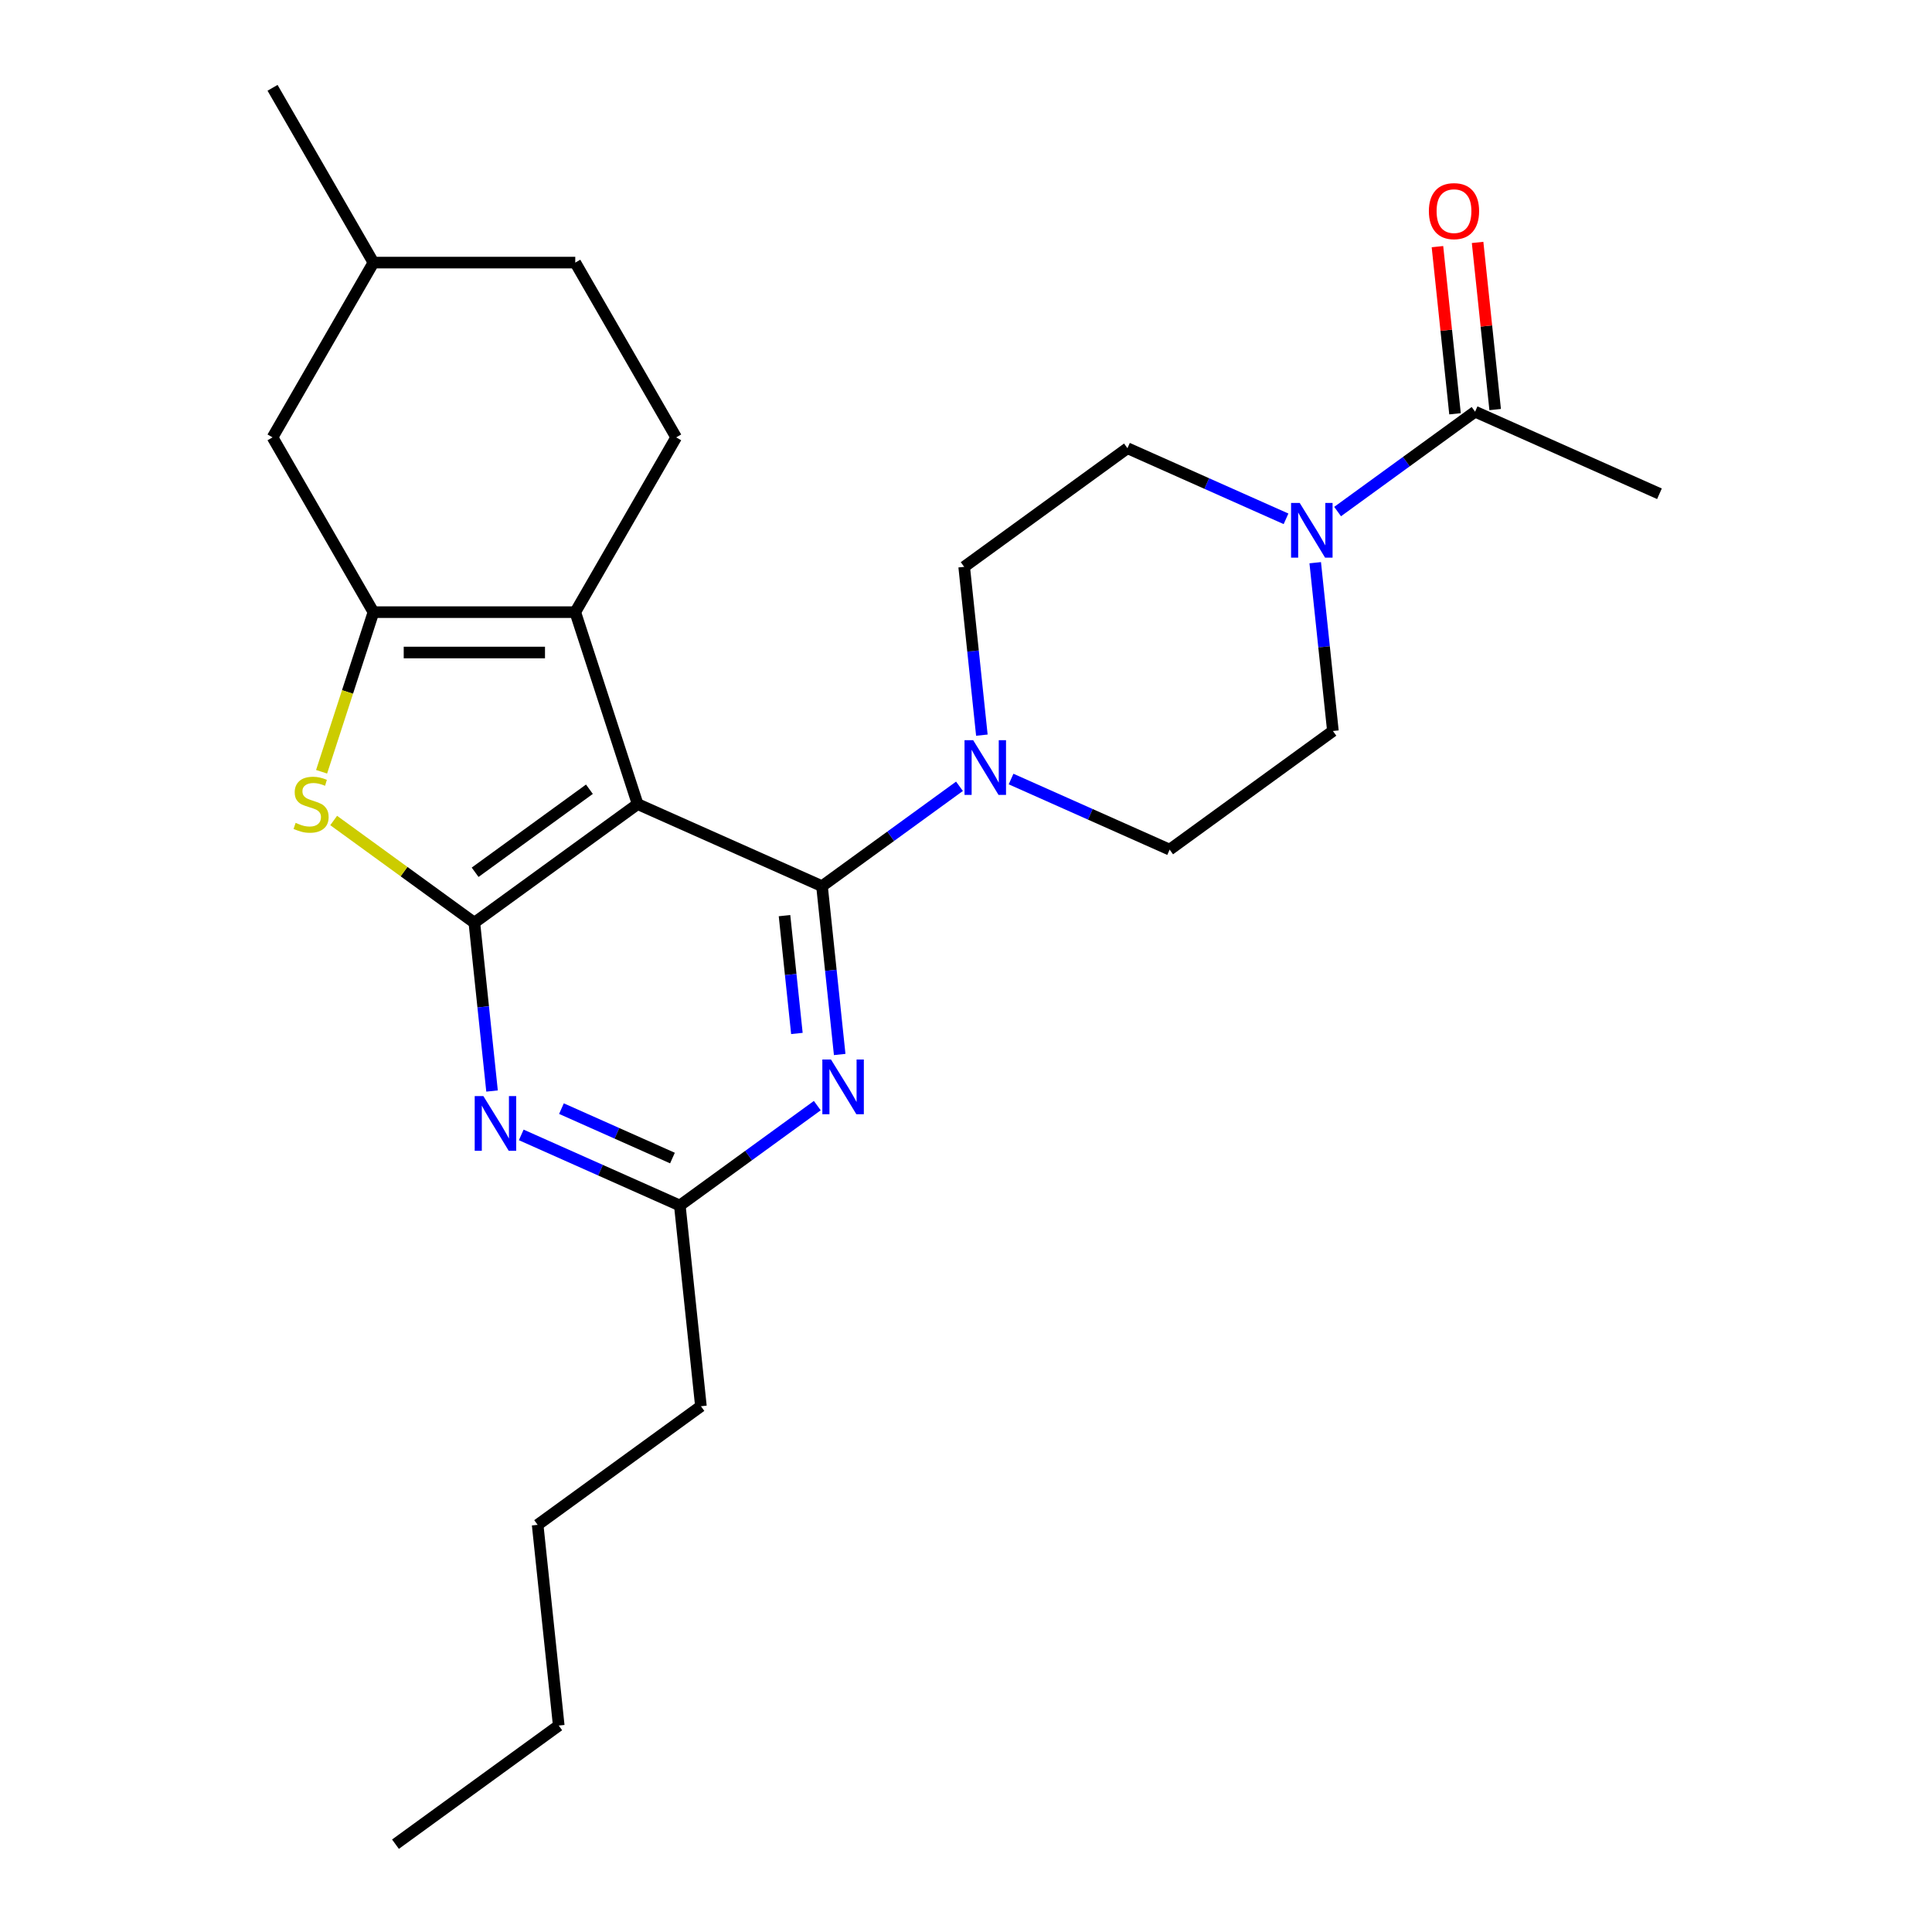 <?xml version='1.0' encoding='iso-8859-1'?>
<svg version='1.1' baseProfile='full'
              xmlns='http://www.w3.org/2000/svg'
                      xmlns:rdkit='http://www.rdkit.org/xml'
                      xmlns:xlink='http://www.w3.org/1999/xlink'
                  xml:space='preserve'
width='1000px' height='1000px' viewBox='0 0 1000 1000'>
<!-- END OF HEADER -->
<rect style='opacity:1.0;fill:#FFFFFF;stroke:none' width='1000' height='1000' x='0' y='0'> </rect>
<path class='bond-0' d='M 330.037,416.196 L 425.465,458.683' style='fill:none;fill-rule:evenodd;stroke:#000000;stroke-width:6px;stroke-linecap:butt;stroke-linejoin:miter;stroke-opacity:1' />
<path class='bond-1' d='M 330.037,416.196 L 245.527,477.596' style='fill:none;fill-rule:evenodd;stroke:#000000;stroke-width:6px;stroke-linecap:butt;stroke-linejoin:miter;stroke-opacity:1' />
<path class='bond-1' d='M 305.08,408.504 L 245.923,451.484' style='fill:none;fill-rule:evenodd;stroke:#000000;stroke-width:6px;stroke-linecap:butt;stroke-linejoin:miter;stroke-opacity:1' />
<path class='bond-3' d='M 330.037,416.196 L 297.757,316.849' style='fill:none;fill-rule:evenodd;stroke:#000000;stroke-width:6px;stroke-linecap:butt;stroke-linejoin:miter;stroke-opacity:1' />
<path class='bond-5' d='M 425.465,458.683 L 430.043,502.241' style='fill:none;fill-rule:evenodd;stroke:#000000;stroke-width:6px;stroke-linecap:butt;stroke-linejoin:miter;stroke-opacity:1' />
<path class='bond-5' d='M 430.043,502.241 L 434.622,545.799' style='fill:none;fill-rule:evenodd;stroke:#0000FF;stroke-width:6px;stroke-linecap:butt;stroke-linejoin:miter;stroke-opacity:1' />
<path class='bond-5' d='M 406.061,473.935 L 409.266,504.425' style='fill:none;fill-rule:evenodd;stroke:#000000;stroke-width:6px;stroke-linecap:butt;stroke-linejoin:miter;stroke-opacity:1' />
<path class='bond-5' d='M 409.266,504.425 L 412.471,534.916' style='fill:none;fill-rule:evenodd;stroke:#0000FF;stroke-width:6px;stroke-linecap:butt;stroke-linejoin:miter;stroke-opacity:1' />
<path class='bond-7' d='M 425.465,458.683 L 461.044,432.834' style='fill:none;fill-rule:evenodd;stroke:#000000;stroke-width:6px;stroke-linecap:butt;stroke-linejoin:miter;stroke-opacity:1' />
<path class='bond-7' d='M 461.044,432.834 L 496.624,406.984' style='fill:none;fill-rule:evenodd;stroke:#0000FF;stroke-width:6px;stroke-linecap:butt;stroke-linejoin:miter;stroke-opacity:1' />
<path class='bond-4' d='M 245.527,477.596 L 209.118,451.143' style='fill:none;fill-rule:evenodd;stroke:#000000;stroke-width:6px;stroke-linecap:butt;stroke-linejoin:miter;stroke-opacity:1' />
<path class='bond-4' d='M 209.118,451.143 L 172.709,424.69' style='fill:none;fill-rule:evenodd;stroke:#CCCC00;stroke-width:6px;stroke-linecap:butt;stroke-linejoin:miter;stroke-opacity:1' />
<path class='bond-6' d='M 245.527,477.596 L 250.105,521.154' style='fill:none;fill-rule:evenodd;stroke:#000000;stroke-width:6px;stroke-linecap:butt;stroke-linejoin:miter;stroke-opacity:1' />
<path class='bond-6' d='M 250.105,521.154 L 254.683,564.712' style='fill:none;fill-rule:evenodd;stroke:#0000FF;stroke-width:6px;stroke-linecap:butt;stroke-linejoin:miter;stroke-opacity:1' />
<path class='bond-2' d='M 193.297,316.849 L 297.757,316.849' style='fill:none;fill-rule:evenodd;stroke:#000000;stroke-width:6px;stroke-linecap:butt;stroke-linejoin:miter;stroke-opacity:1' />
<path class='bond-2' d='M 208.966,337.741 L 282.088,337.741' style='fill:none;fill-rule:evenodd;stroke:#000000;stroke-width:6px;stroke-linecap:butt;stroke-linejoin:miter;stroke-opacity:1' />
<path class='bond-12' d='M 193.297,316.849 L 141.067,226.384' style='fill:none;fill-rule:evenodd;stroke:#000000;stroke-width:6px;stroke-linecap:butt;stroke-linejoin:miter;stroke-opacity:1' />
<path class='bond-26' d='M 193.297,316.849 L 179.875,358.157' style='fill:none;fill-rule:evenodd;stroke:#000000;stroke-width:6px;stroke-linecap:butt;stroke-linejoin:miter;stroke-opacity:1' />
<path class='bond-26' d='M 179.875,358.157 L 166.454,399.464' style='fill:none;fill-rule:evenodd;stroke:#CCCC00;stroke-width:6px;stroke-linecap:butt;stroke-linejoin:miter;stroke-opacity:1' />
<path class='bond-11' d='M 297.757,316.849 L 349.987,226.384' style='fill:none;fill-rule:evenodd;stroke:#000000;stroke-width:6px;stroke-linecap:butt;stroke-linejoin:miter;stroke-opacity:1' />
<path class='bond-27' d='M 423.033,572.271 L 387.454,598.121' style='fill:none;fill-rule:evenodd;stroke:#0000FF;stroke-width:6px;stroke-linecap:butt;stroke-linejoin:miter;stroke-opacity:1' />
<path class='bond-27' d='M 387.454,598.121 L 351.875,623.971' style='fill:none;fill-rule:evenodd;stroke:#000000;stroke-width:6px;stroke-linecap:butt;stroke-linejoin:miter;stroke-opacity:1' />
<path class='bond-9' d='M 269.797,587.428 L 310.836,605.699' style='fill:none;fill-rule:evenodd;stroke:#0000FF;stroke-width:6px;stroke-linecap:butt;stroke-linejoin:miter;stroke-opacity:1' />
<path class='bond-9' d='M 310.836,605.699 L 351.875,623.971' style='fill:none;fill-rule:evenodd;stroke:#000000;stroke-width:6px;stroke-linecap:butt;stroke-linejoin:miter;stroke-opacity:1' />
<path class='bond-9' d='M 290.607,573.823 L 319.334,586.614' style='fill:none;fill-rule:evenodd;stroke:#0000FF;stroke-width:6px;stroke-linecap:butt;stroke-linejoin:miter;stroke-opacity:1' />
<path class='bond-9' d='M 319.334,586.614 L 348.061,599.404' style='fill:none;fill-rule:evenodd;stroke:#000000;stroke-width:6px;stroke-linecap:butt;stroke-linejoin:miter;stroke-opacity:1' />
<path class='bond-13' d='M 508.212,380.512 L 503.634,336.954' style='fill:none;fill-rule:evenodd;stroke:#0000FF;stroke-width:6px;stroke-linecap:butt;stroke-linejoin:miter;stroke-opacity:1' />
<path class='bond-13' d='M 503.634,336.954 L 499.056,293.396' style='fill:none;fill-rule:evenodd;stroke:#000000;stroke-width:6px;stroke-linecap:butt;stroke-linejoin:miter;stroke-opacity:1' />
<path class='bond-14' d='M 523.327,403.228 L 564.365,421.5' style='fill:none;fill-rule:evenodd;stroke:#0000FF;stroke-width:6px;stroke-linecap:butt;stroke-linejoin:miter;stroke-opacity:1' />
<path class='bond-14' d='M 564.365,421.5 L 605.404,439.771' style='fill:none;fill-rule:evenodd;stroke:#000000;stroke-width:6px;stroke-linecap:butt;stroke-linejoin:miter;stroke-opacity:1' />
<path class='bond-8' d='M 680.757,291.255 L 685.335,334.813' style='fill:none;fill-rule:evenodd;stroke:#0000FF;stroke-width:6px;stroke-linecap:butt;stroke-linejoin:miter;stroke-opacity:1' />
<path class='bond-8' d='M 685.335,334.813 L 689.913,378.371' style='fill:none;fill-rule:evenodd;stroke:#000000;stroke-width:6px;stroke-linecap:butt;stroke-linejoin:miter;stroke-opacity:1' />
<path class='bond-10' d='M 692.346,264.783 L 727.925,238.934' style='fill:none;fill-rule:evenodd;stroke:#0000FF;stroke-width:6px;stroke-linecap:butt;stroke-linejoin:miter;stroke-opacity:1' />
<path class='bond-10' d='M 727.925,238.934 L 763.504,213.084' style='fill:none;fill-rule:evenodd;stroke:#000000;stroke-width:6px;stroke-linecap:butt;stroke-linejoin:miter;stroke-opacity:1' />
<path class='bond-29' d='M 665.643,268.539 L 624.604,250.268' style='fill:none;fill-rule:evenodd;stroke:#0000FF;stroke-width:6px;stroke-linecap:butt;stroke-linejoin:miter;stroke-opacity:1' />
<path class='bond-29' d='M 624.604,250.268 L 583.566,231.996' style='fill:none;fill-rule:evenodd;stroke:#000000;stroke-width:6px;stroke-linecap:butt;stroke-linejoin:miter;stroke-opacity:1' />
<path class='bond-21' d='M 351.875,623.971 L 362.794,727.858' style='fill:none;fill-rule:evenodd;stroke:#000000;stroke-width:6px;stroke-linecap:butt;stroke-linejoin:miter;stroke-opacity:1' />
<path class='bond-17' d='M 773.893,211.992 L 769.346,168.734' style='fill:none;fill-rule:evenodd;stroke:#000000;stroke-width:6px;stroke-linecap:butt;stroke-linejoin:miter;stroke-opacity:1' />
<path class='bond-17' d='M 769.346,168.734 L 764.8,125.476' style='fill:none;fill-rule:evenodd;stroke:#FF0000;stroke-width:6px;stroke-linecap:butt;stroke-linejoin:miter;stroke-opacity:1' />
<path class='bond-17' d='M 753.115,214.176 L 748.569,170.918' style='fill:none;fill-rule:evenodd;stroke:#000000;stroke-width:6px;stroke-linecap:butt;stroke-linejoin:miter;stroke-opacity:1' />
<path class='bond-17' d='M 748.569,170.918 L 744.022,127.66' style='fill:none;fill-rule:evenodd;stroke:#FF0000;stroke-width:6px;stroke-linecap:butt;stroke-linejoin:miter;stroke-opacity:1' />
<path class='bond-20' d='M 763.504,213.084 L 858.933,255.572' style='fill:none;fill-rule:evenodd;stroke:#000000;stroke-width:6px;stroke-linecap:butt;stroke-linejoin:miter;stroke-opacity:1' />
<path class='bond-18' d='M 349.987,226.384 L 297.757,135.919' style='fill:none;fill-rule:evenodd;stroke:#000000;stroke-width:6px;stroke-linecap:butt;stroke-linejoin:miter;stroke-opacity:1' />
<path class='bond-19' d='M 141.067,226.384 L 193.297,135.919' style='fill:none;fill-rule:evenodd;stroke:#000000;stroke-width:6px;stroke-linecap:butt;stroke-linejoin:miter;stroke-opacity:1' />
<path class='bond-15' d='M 499.056,293.396 L 583.566,231.996' style='fill:none;fill-rule:evenodd;stroke:#000000;stroke-width:6px;stroke-linecap:butt;stroke-linejoin:miter;stroke-opacity:1' />
<path class='bond-16' d='M 605.404,439.771 L 689.913,378.371' style='fill:none;fill-rule:evenodd;stroke:#000000;stroke-width:6px;stroke-linecap:butt;stroke-linejoin:miter;stroke-opacity:1' />
<path class='bond-28' d='M 297.757,135.919 L 193.297,135.919' style='fill:none;fill-rule:evenodd;stroke:#000000;stroke-width:6px;stroke-linecap:butt;stroke-linejoin:miter;stroke-opacity:1' />
<path class='bond-22' d='M 193.297,135.919 L 141.067,45.455' style='fill:none;fill-rule:evenodd;stroke:#000000;stroke-width:6px;stroke-linecap:butt;stroke-linejoin:miter;stroke-opacity:1' />
<path class='bond-23' d='M 362.794,727.858 L 278.284,789.258' style='fill:none;fill-rule:evenodd;stroke:#000000;stroke-width:6px;stroke-linecap:butt;stroke-linejoin:miter;stroke-opacity:1' />
<path class='bond-24' d='M 278.284,789.258 L 289.203,893.146' style='fill:none;fill-rule:evenodd;stroke:#000000;stroke-width:6px;stroke-linecap:butt;stroke-linejoin:miter;stroke-opacity:1' />
<path class='bond-25' d='M 289.203,893.146 L 204.693,954.545' style='fill:none;fill-rule:evenodd;stroke:#000000;stroke-width:6px;stroke-linecap:butt;stroke-linejoin:miter;stroke-opacity:1' />
<path  class='atom-5' d='M 153.017 425.916
Q 153.337 426.036, 154.657 426.596
Q 155.977 427.156, 157.417 427.516
Q 158.897 427.836, 160.337 427.836
Q 163.017 427.836, 164.577 426.556
Q 166.137 425.236, 166.137 422.956
Q 166.137 421.396, 165.337 420.436
Q 164.577 419.476, 163.377 418.956
Q 162.177 418.436, 160.177 417.836
Q 157.657 417.076, 156.137 416.356
Q 154.657 415.636, 153.577 414.116
Q 152.537 412.596, 152.537 410.036
Q 152.537 406.476, 154.937 404.276
Q 157.377 402.076, 162.177 402.076
Q 165.457 402.076, 169.177 403.636
L 168.257 406.716
Q 164.857 405.316, 162.297 405.316
Q 159.537 405.316, 158.017 406.476
Q 156.497 407.596, 156.537 409.556
Q 156.537 411.076, 157.297 411.996
Q 158.097 412.916, 159.217 413.436
Q 160.377 413.956, 162.297 414.556
Q 164.857 415.356, 166.377 416.156
Q 167.897 416.956, 168.977 418.596
Q 170.097 420.196, 170.097 422.956
Q 170.097 426.876, 167.457 428.996
Q 164.857 431.076, 160.497 431.076
Q 157.977 431.076, 156.057 430.516
Q 154.177 429.996, 151.937 429.076
L 153.017 425.916
' fill='#CCCC00'/>
<path  class='atom-6' d='M 430.124 548.411
L 439.404 563.411
Q 440.324 564.891, 441.804 567.571
Q 443.284 570.251, 443.364 570.411
L 443.364 548.411
L 447.124 548.411
L 447.124 576.731
L 443.244 576.731
L 433.284 560.331
Q 432.124 558.411, 430.884 556.211
Q 429.684 554.011, 429.324 553.331
L 429.324 576.731
L 425.644 576.731
L 425.644 548.411
L 430.124 548.411
' fill='#0000FF'/>
<path  class='atom-7' d='M 250.186 567.323
L 259.466 582.323
Q 260.386 583.803, 261.866 586.483
Q 263.346 589.163, 263.426 589.323
L 263.426 567.323
L 267.186 567.323
L 267.186 595.643
L 263.306 595.643
L 253.346 579.243
Q 252.186 577.323, 250.946 575.123
Q 249.746 572.923, 249.386 572.243
L 249.386 595.643
L 245.706 595.643
L 245.706 567.323
L 250.186 567.323
' fill='#0000FF'/>
<path  class='atom-8' d='M 503.715 383.124
L 512.995 398.124
Q 513.915 399.604, 515.395 402.284
Q 516.875 404.964, 516.955 405.124
L 516.955 383.124
L 520.715 383.124
L 520.715 411.444
L 516.835 411.444
L 506.875 395.044
Q 505.715 393.124, 504.475 390.924
Q 503.275 388.724, 502.915 388.044
L 502.915 411.444
L 499.235 411.444
L 499.235 383.124
L 503.715 383.124
' fill='#0000FF'/>
<path  class='atom-9' d='M 672.734 260.324
L 682.014 275.324
Q 682.934 276.804, 684.414 279.484
Q 685.894 282.164, 685.974 282.324
L 685.974 260.324
L 689.734 260.324
L 689.734 288.644
L 685.854 288.644
L 675.894 272.244
Q 674.734 270.324, 673.494 268.124
Q 672.294 265.924, 671.934 265.244
L 671.934 288.644
L 668.254 288.644
L 668.254 260.324
L 672.734 260.324
' fill='#0000FF'/>
<path  class='atom-18' d='M 739.585 109.277
Q 739.585 102.477, 742.945 98.677
Q 746.305 94.876, 752.585 94.876
Q 758.865 94.876, 762.225 98.677
Q 765.585 102.477, 765.585 109.277
Q 765.585 116.157, 762.185 120.077
Q 758.785 123.957, 752.585 123.957
Q 746.345 123.957, 742.945 120.077
Q 739.585 116.197, 739.585 109.277
M 752.585 120.757
Q 756.905 120.757, 759.225 117.877
Q 761.585 114.957, 761.585 109.277
Q 761.585 103.717, 759.225 100.917
Q 756.905 98.076, 752.585 98.076
Q 748.265 98.076, 745.905 100.877
Q 743.585 103.677, 743.585 109.277
Q 743.585 114.997, 745.905 117.877
Q 748.265 120.757, 752.585 120.757
' fill='#FF0000'/>
</svg>
